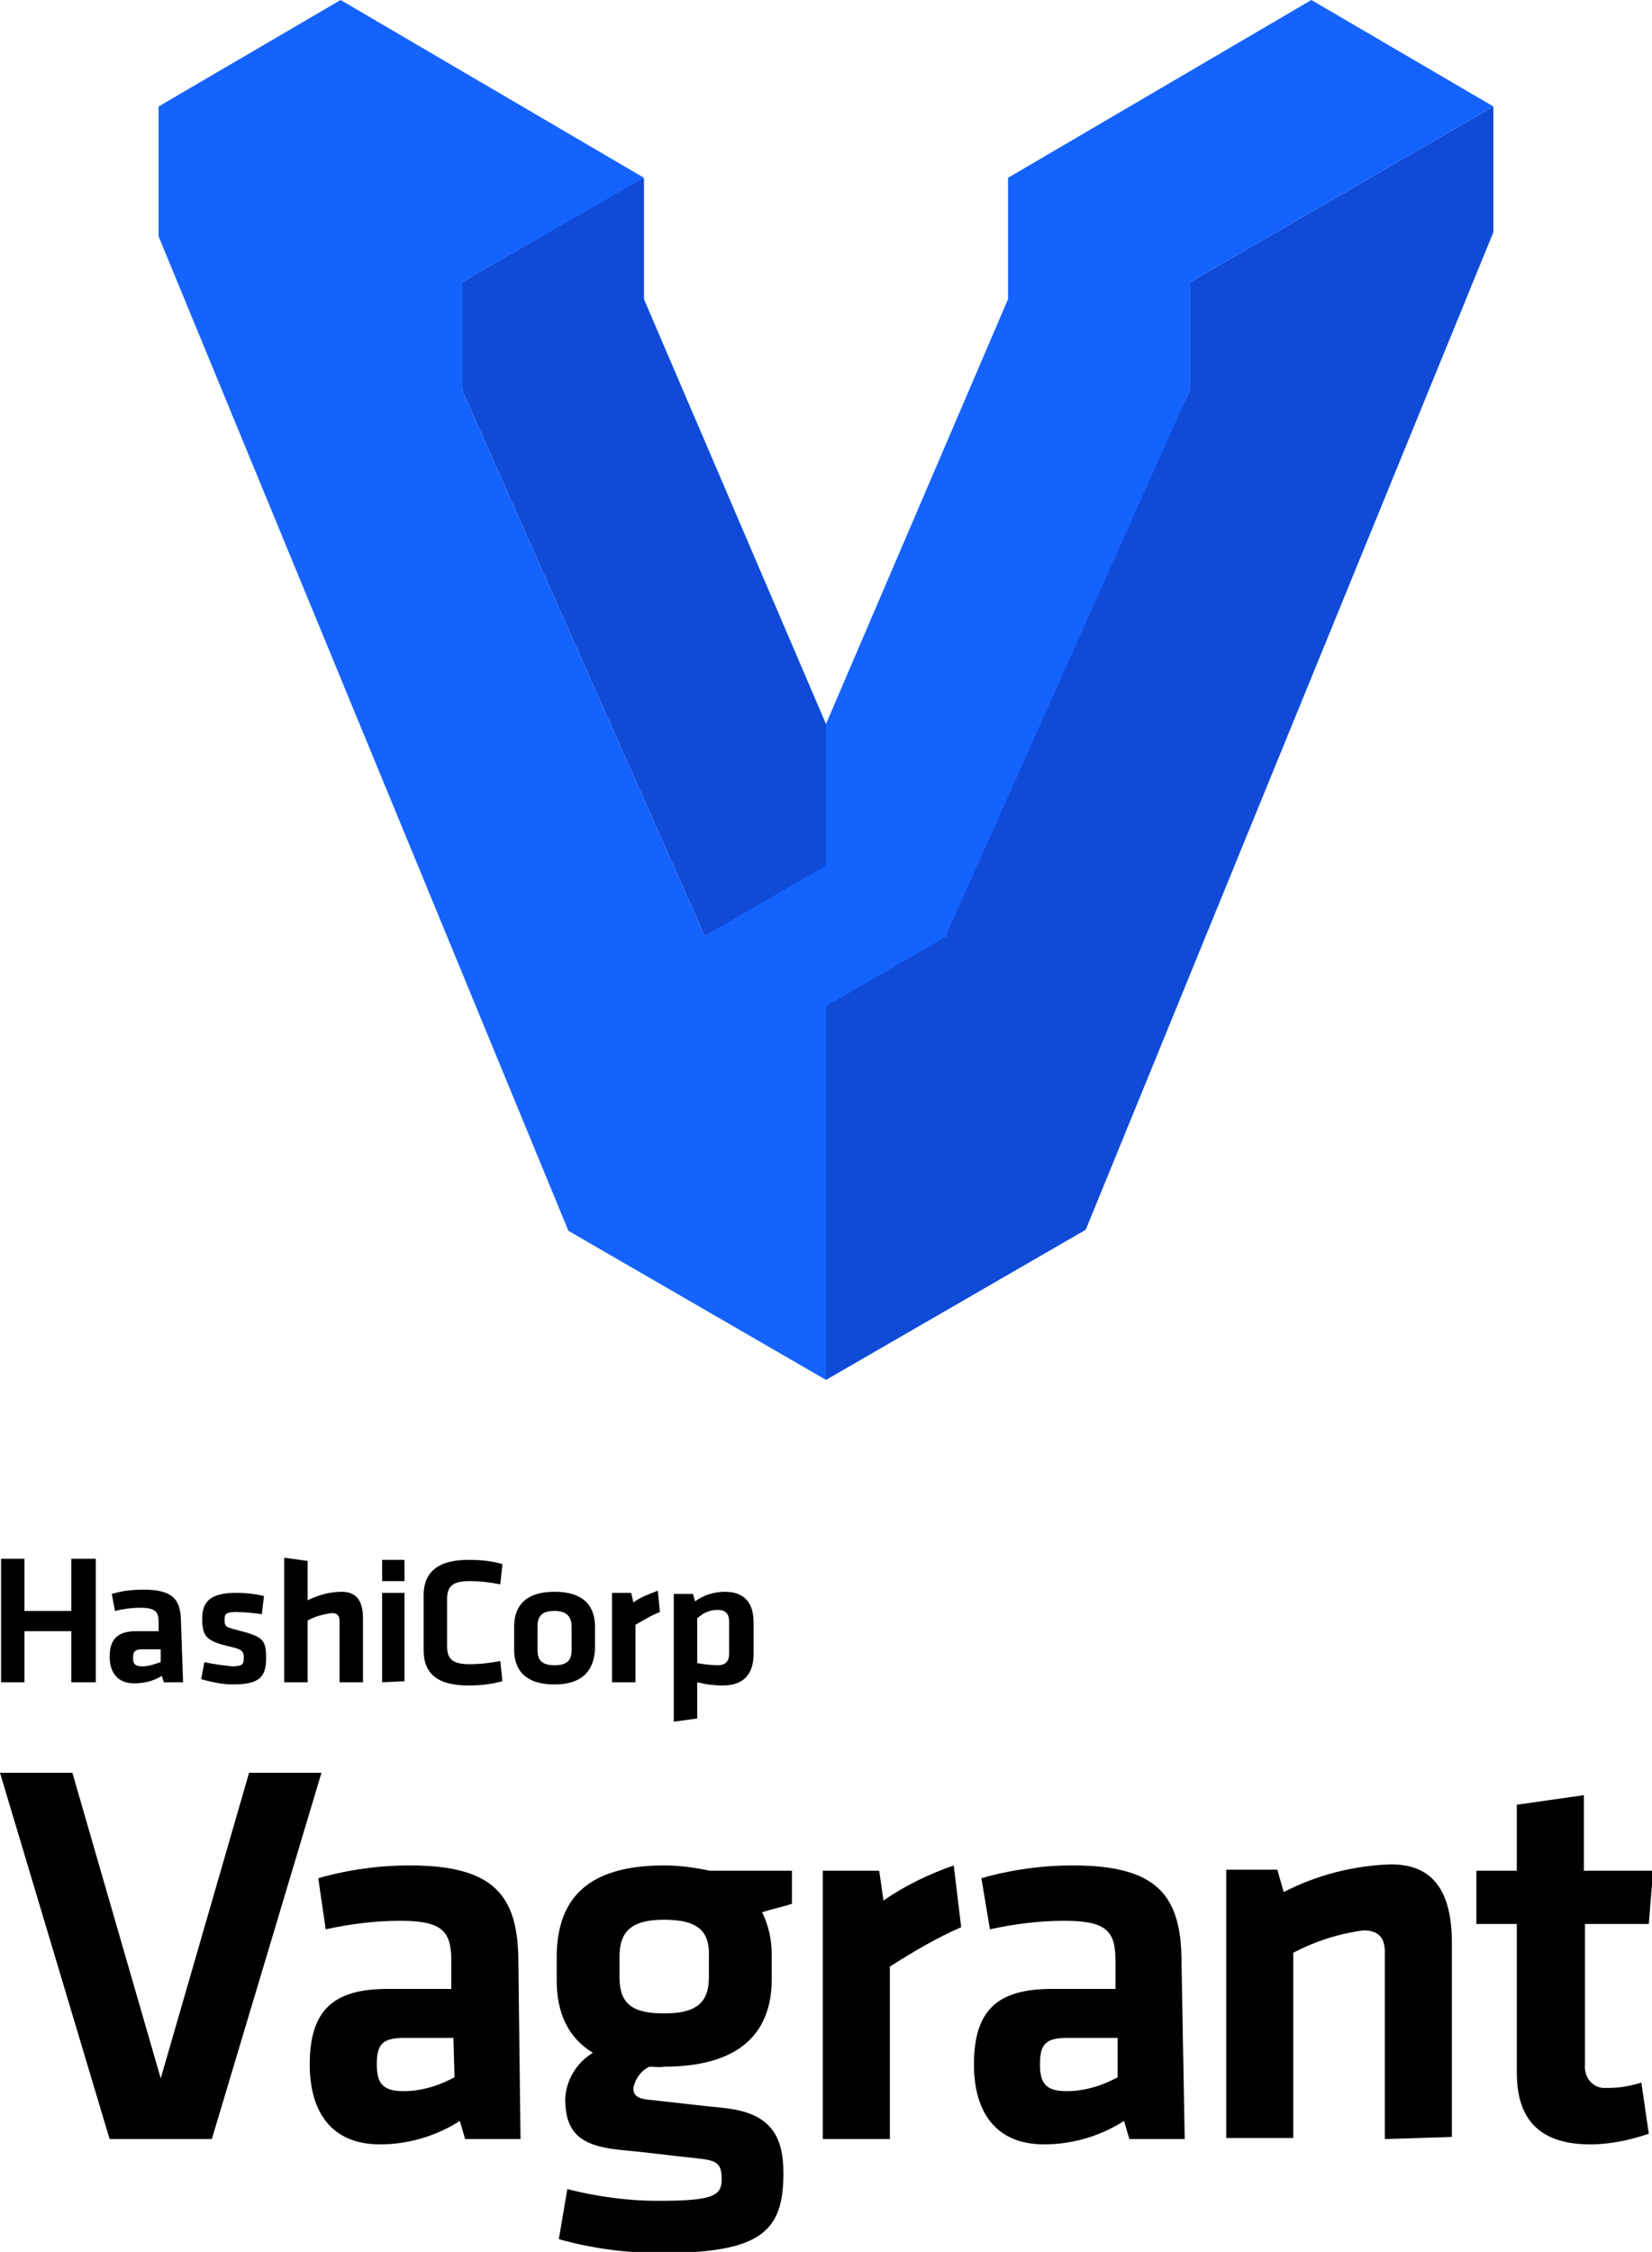 <?xml version="1.0" encoding="utf-8"?>
<svg xmlns="http://www.w3.org/2000/svg" xmlns:xlink="http://www.w3.org/1999/xlink" version="1.1" id="LOGOS" x="0px" y="0px" viewBox="0 0 155.2 211.5" style="enable-background:new 0 0 155.2 211.5;">
<style type="text/css">
	.st0{fill:#0F4BD7;}
	.st1{fill:#1563FF;}
</style>
<g>
	<path d="M6.7,158v-4.8H2.3v4.8H0.1v-11.6h2.2v4.9h4.4v-4.9H9V158H6.7z M17.2,158h-1.8l-0.2-0.6c-0.8,0.5-1.7,0.7-2.6,0.7&#xA;		c-1.6,0-2.3-1.1-2.3-2.5c0-1.7,0.8-2.4,2.5-2.4h2.1v-0.9c0-0.9-0.3-1.3-1.7-1.3c-0.8,0-1.6,0.1-2.4,0.3l-0.3-1.6c1-0.3,2-0.4,3-0.4&#xA;		c2.7,0,3.5,0.9,3.5,3L17.2,158z M15.1,154.9h-1.7c-0.7,0-0.9,0.2-0.9,0.8s0.2,0.8,0.9,0.8c0.6,0,1.1-0.2,1.7-0.4L15.1,154.9z&#xA;		 M21.9,158.2c-1,0-2-0.2-3-0.5l0.3-1.6c0.8,0.2,1.7,0.3,2.6,0.4c1,0,1.1-0.2,1.1-0.8s-0.1-0.8-1.5-1.1c-2.1-0.5-2.4-1-2.4-2.6&#xA;		s0.8-2.4,3.2-2.4c0.9,0,1.8,0.1,2.6,0.3l-0.2,1.7c-0.8-0.1-1.6-0.2-2.4-0.2c-1,0-1.1,0.2-1.1,0.7c0,0.7,0.1,0.7,1.2,1&#xA;		c2.4,0.6,2.7,0.9,2.7,2.6S24.5,158.2,21.9,158.2L21.9,158.2z M31.9,158v-5.8c0-0.4-0.2-0.7-0.7-0.7c-0.8,0.1-1.6,0.3-2.3,0.7v5.8&#xA;		h-2.2v-11.7l2.2,0.3v3.7c1-0.5,2.1-0.8,3.2-0.8c1.5,0,2,1,2,2.5v6L31.9,158z M35.9,148.5v-2H38v2H35.9z M35.9,158v-8.4H38v8.3&#xA;		L35.9,158z M39.8,149.8c0-2.1,1.3-3.3,4.2-3.3c1.1,0,2.2,0.1,3.2,0.4l-0.2,1.9c-1-0.2-1.9-0.3-2.9-0.3c-1.6,0-2.1,0.5-2.1,1.7v4.4&#xA;		c0,1.2,0.5,1.7,2.1,1.7c1,0,1.9-0.1,2.9-0.3l0.2,1.9c-1.1,0.3-2.1,0.4-3.2,0.4c-3,0-4.2-1.2-4.2-3.3V149.8z M52.1,158.2&#xA;		c-3,0-3.8-1.6-3.8-3.3v-2.1c0-1.7,0.8-3.3,3.8-3.3s3.8,1.6,3.8,3.3v2.1C55.8,156.6,55,158.2,52.1,158.2L52.1,158.2z M52.1,151.3&#xA;		c-1.2,0-1.6,0.5-1.6,1.4v2.3c0,0.9,0.4,1.4,1.6,1.4s1.6-0.5,1.6-1.4v-2.2C53.7,151.8,53.2,151.3,52.1,151.3L52.1,151.3z M62,151.4&#xA;		c-0.8,0.3-1.6,0.8-2.3,1.2v5.4h-2.2v-8.4h1.8l0.2,0.9c0.7-0.5,1.5-0.8,2.3-1.1L62,151.4z M70.8,155.3c0,1.9-0.9,3-2.9,3&#xA;		c-0.8,0-1.6-0.1-2.4-0.3v3.4l-2.2,0.3v-12h1.8l0.2,0.7c0.8-0.6,1.8-0.9,2.8-0.9c1.8,0,2.7,1,2.7,2.9L70.8,155.3z M65.5,156.2&#xA;		c0.6,0.1,1.3,0.2,1.9,0.2c0.8,0,1.1-0.4,1.1-1.1v-3c0-0.7-0.3-1.1-1.1-1.1c-0.7,0-1.4,0.3-1.9,0.8V156.2z"/>
	<path d="M23.4,166.5h6.8l-10.3,34.4h-9.6L0,166.5h6.8l8.3,28.7L23.4,166.5z"/>
	<path d="M48.9,200.9h-5.2l-0.5-1.7c-2.2,1.4-4.8,2.2-7.5,2.2c-4.6,0-6.6-3.1-6.6-7.5c0-5.1,2.2-7.1,7.3-7.1h6v-2.6&#xA;		c0-2.8-0.8-3.8-4.8-3.8c-2.4,0-4.7,0.3-7,0.8l-0.7-4.8c2.8-0.8,5.7-1.2,8.6-1.2c7.9,0,10.2,2.8,10.2,9.1L48.9,200.9z M42.6,191.4&#xA;		H38c-2.1,0-2.6,0.6-2.6,2.5c0,1.8,0.6,2.5,2.5,2.5c1.7,0,3.3-0.5,4.8-1.3L42.6,191.4z"/>
	<path d="M61,194.1c-0.8,0.4-1.3,1.1-1.5,2c0,0.7,0.4,1,1.4,1.1c2.8,0.3,4.3,0.5,7.3,0.8c4.1,0.5,5.4,2.5,5.4,6.1&#xA;		c0,5.4-2,7.5-11.4,7.5c-3.3,0-6.5-0.4-9.7-1.3l0.8-4.7c2.8,0.7,5.6,1.1,8.5,1.1c5,0,6-0.4,6-2s-0.5-1.8-2.4-2&#xA;		c-2.9-0.3-4.1-0.5-7.3-0.8c-3.6-0.4-5-1.6-5-4.8c0.1-1.8,1.1-3.4,2.6-4.3c-2.3-1.4-3.4-3.7-3.4-6.8v-2.4c0.1-5.2,2.8-8.4,10.1-8.4&#xA;		c1.4,0,2.9,0.2,4.3,0.5h7.7v3.1c-0.9,0.3-1.9,0.5-2.8,0.8c0.6,1.2,0.9,2.6,0.9,3.9v2.4c0,5.1-3.1,8.2-10.1,8.2&#xA;		C61.9,194.2,61.5,194.1,61,194.1z M62.4,180.3c-3.1,0-4.2,1.1-4.2,3.5v1.9c0,2.5,1.2,3.4,4.2,3.4s4.2-1,4.2-3.4v-1.9&#xA;		C66.7,181.4,65.6,180.3,62.4,180.3z"/>
	<path d="M90.3,181c-2.3,1-4.5,2.3-6.7,3.7v16.2h-6.3v-25.2h5.3l0.4,2.8c2-1.4,4.3-2.5,6.6-3.3L90.3,181z"/>
	<path d="M111.3,200.9h-5.2l-0.5-1.7c-2.2,1.4-4.8,2.2-7.5,2.2c-4.6,0-6.6-3.1-6.6-7.5c0-5.1,2.2-7.1,7.3-7.1h6v-2.6&#xA;		c0-2.8-0.8-3.8-4.8-3.8c-2.4,0-4.7,0.3-7,0.8l-0.8-4.8c2.8-0.8,5.7-1.2,8.6-1.2c7.9,0,10.2,2.8,10.2,9.1L111.3,200.9z M105,191.4&#xA;		h-4.7c-2.1,0-2.6,0.6-2.6,2.5c0,1.8,0.6,2.5,2.5,2.5c1.7,0,3.3-0.5,4.8-1.3V191.4z"/>
	<path d="M130.1,200.9v-17.6c0-1.3-0.6-2-2-2c-2.3,0.3-4.5,1-6.6,2.1v17.4h-6.3v-25.2h4.8l0.6,2.1c3.1-1.6,6.6-2.5,10.1-2.6&#xA;		c4.2,0,5.7,2.9,5.7,7.4v18.2L130.1,200.9z"/>
	<path d="M154.9,200.4c-1.8,0.6-3.6,1-5.5,1c-4.6,0-6.9-2.2-6.9-6.7v-14h-3.8v-5h3.8v-6.2l6.3-0.9v7.1h6.5l-0.4,5h-6v13.2&#xA;		c-0.1,1.1,0.6,2.1,1.7,2.2c0.2,0,0.4,0,0.5,0c1.1,0,2.1-0.2,3.1-0.5L154.9,200.4z"/>
	<polygon class="st0" points="140.3,21.8 140.3,10 111.8,26.5 111.8,36.6 89,85.7 77.6,93.6 77.6,129.6 102,115.5"/>
	<polygon class="st0" points="77.6,68 60.5,28.1 60.5,16.8 60.4,16.7 43.4,26.5 43.4,36.6 66.2,87.9 77.6,82.3"/>
	<polygon class="st1" points="123.2,0 94.7,16.7 94.7,16.7 94.7,16.7 94.7,16.7 94.7,16.7 94.7,28.1 77.6,68 77.6,81.3 66.2,87.9 &#xA;		43.4,36.6 43.4,26.5 60.5,16.7 32,0 14.9,10 14.9,22.2 53.4,115.6 77.6,129.6 77.6,94.5 89,87.9 88.9,87.8 111.8,36.6 111.8,26.5 &#xA;		111.8,26.5 140.3,10"/>
</g>
</svg>
